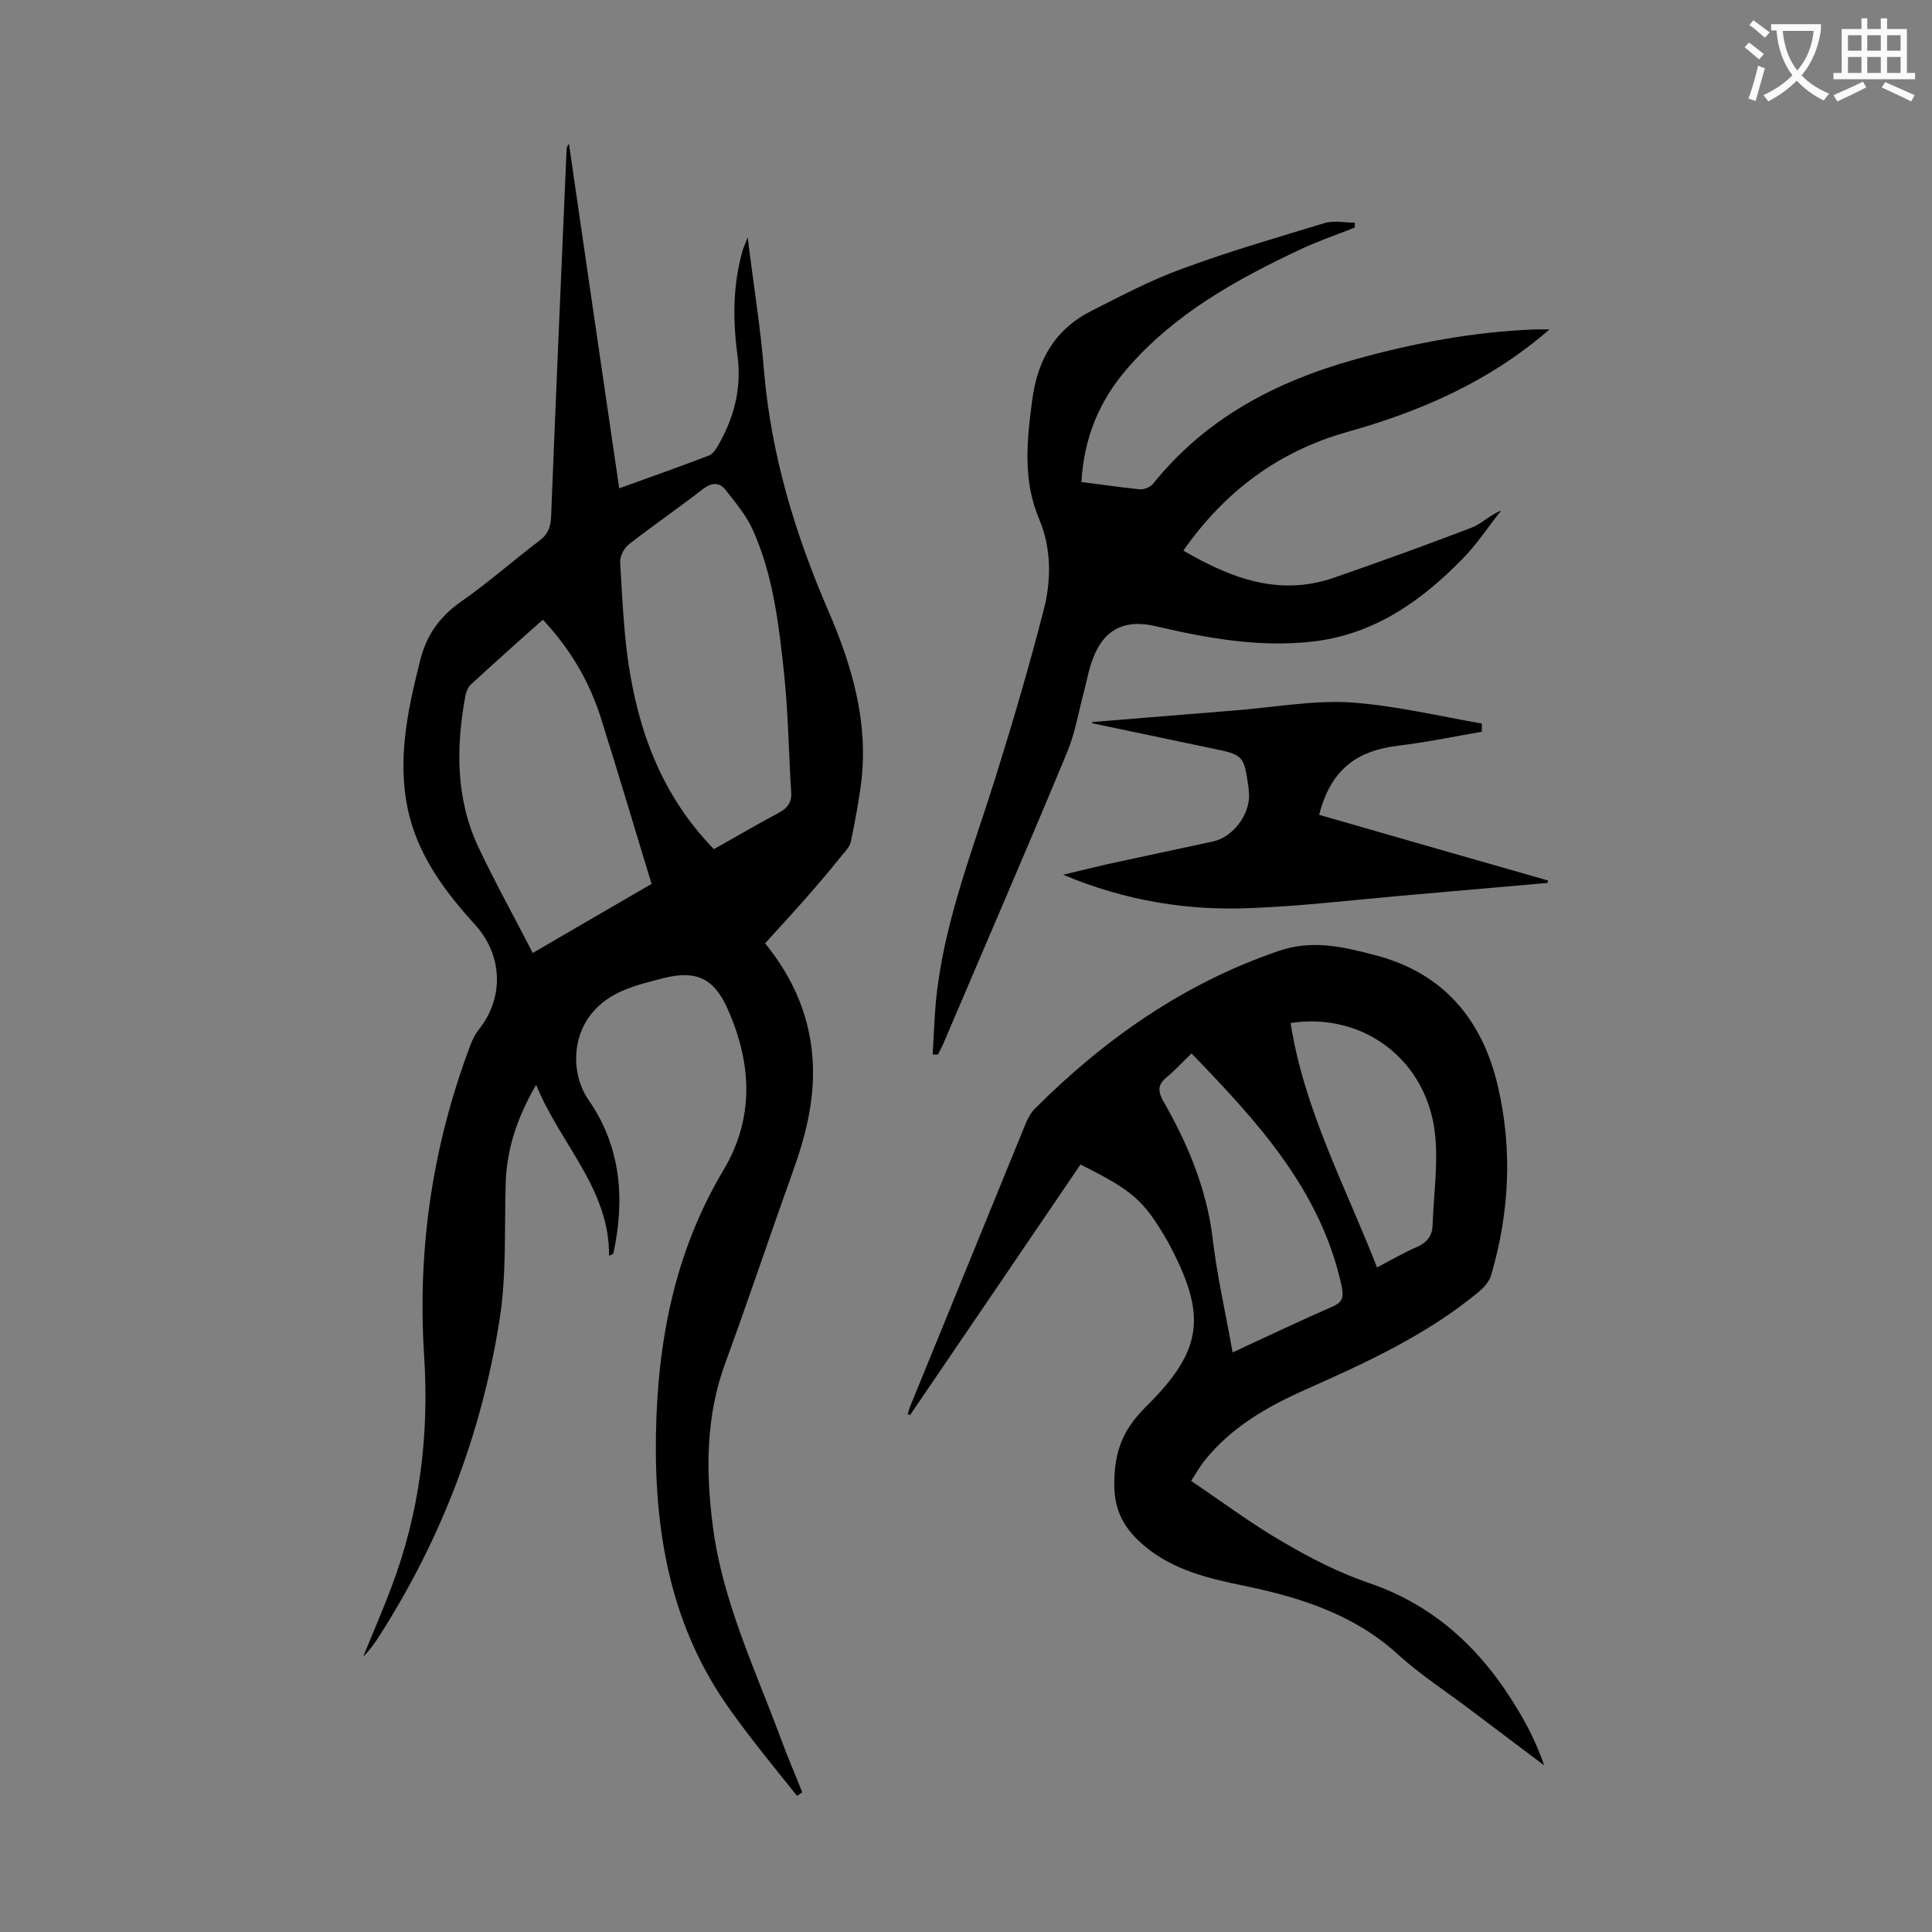 <svg enable-background="new 0 0 400 400" viewBox="0 0 400 400" xmlns="http://www.w3.org/2000/svg"><rect x="0" y="0" width="400" height="400" fill="#808080" stroke="none"/><g fill="#000001"><path d="m158.4 195.3c6.1 7.5 9.5 15.7 9.9 25.1.3 7.8-1.6 15.1-4.2 22.3-4.7 13.1-9.1 26.3-13.9 39.4-4.1 11.1-4.1 22.5-2.6 34 2 15.4 8.7 29.4 14 43.7 1.4 3.8 3 7.5 4.5 11.3-.4.2-.7.5-1.1.7-4.7-5.9-9.5-11.7-13.9-17.9-12.1-16.9-15.6-36.2-15.3-56.6.3-19.4 3.8-37.9 13.9-54.9 6.5-10.8 6-22.1 1-33.4-2.8-6.4-6.5-8.2-13.3-6.5-6.1 1.6-12.3 2.9-16 8.9-3 4.9-2.8 11.7.5 16.4 6.7 9.7 7.5 20.5 5.1 31.7 0 .1-.3.2-.9.5.1-13.9-10.1-23.1-15.1-35.4-4 6.9-6.1 13.4-6.3 20.4-.3 9.5.2 19.1-1.3 28.4-3.7 23.4-12 45.2-24.8 65.2-1 1.6-2.1 3.1-3.4 4.4 1.9-4.7 4-9.5 5.8-14.3 5.9-15.5 7.9-31.6 6.8-48.2-1.4-22.2 1.8-43.6 9.7-64.4.4-1 .9-2 1.6-2.9 5.3-6.6 5-15.4-.7-21.7-6-6.6-11.3-13.6-13.6-22.4-2.8-11-.5-21.7 2.2-32.4 1.3-5.2 4-9 8.4-12.1 5.6-3.9 10.8-8.5 16.2-12.6 1.8-1.3 2.4-2.8 2.5-5 1-25.3 2.1-50.6 3.2-75.9 0-.4.1-.9.5-1.3 3.4 23.6 6.9 47.3 10.4 71.3 6.4-2.3 12.6-4.5 18.6-6.8.6-.2 1.2-1 1.6-1.6 3.5-5.9 5.2-12.1 4.3-19-1-7.4-1-14.8 1.1-22 .2-.6.5-1.2 1-2.6 1.2 9.9 2.7 18.9 3.4 27.9 1.5 17.4 6.5 33.8 13.4 49.7 4.9 11.4 8.2 22.9 6.7 35.3-.5 4-1.3 8.1-2.1 12.1-.2 1.1-1.1 2.1-1.9 3-5.1 6.4-10.4 12.2-15.9 18.2zm-10.6-19.5c4.5-2.5 8.9-5.1 13.4-7.5 1.9-1 2.8-2.3 2.6-4.4-.5-7.9-.6-15.9-1.4-23.8-1.1-10.3-2.2-20.7-6.5-30.3-1.3-3-3.6-5.7-5.7-8.4-1.2-1.5-2.7-1.6-4.6-.2-5 3.9-10.4 7.6-15.4 11.5-1 .8-1.9 2.5-1.8 3.8.4 6.7.7 13.5 1.6 20.1 2.1 14.7 7 28.1 17.8 39.2zm-12.9 7.2c-3.6-11.8-7-23.3-10.6-34.7-2.4-7.4-6.3-14-11.9-20-5.1 4.5-10.1 9-15 13.5-.5.5-.8 1.3-1 2-2 10.7-2.1 21.4 2.6 31.5 3.5 7.4 7.5 14.6 11.3 22 8.8-5.1 16.8-9.8 24.6-14.3z"/><path d="m223.7 241.1c-11.8 17.4-23.6 34.7-35.3 51.9-.2-.1-.3-.2-.5-.2.3-.8.5-1.7.9-2.5 7.8-19.1 15.6-38.2 23.4-57.3.5-1.2 1.1-2.5 2-3.4 14.5-14.5 30.9-26 50.5-32.7 6.9-2.4 13.3-.9 19.8.8 14.1 3.6 22.3 13.1 25.6 27.1 3.1 13.3 2.4 26.3-1.4 39.3-.4 1.3-1.6 2.6-2.7 3.5-10.7 8.8-23.1 14.5-35.7 20.1-7.9 3.5-15.4 7.8-20.9 14.7-.9 1.1-1.6 2.4-2.8 4.2 6.4 4.3 12.5 8.9 19.1 12.7 5.6 3.3 11.5 6.3 17.6 8.4 13.9 4.7 23.6 14 30.9 26.2 2.2 3.6 4.1 7.5 5.5 11.6-5-3.8-10-7.5-15-11.3-5.1-3.9-10.6-7.4-15.3-11.7-9.1-8.3-20.3-11.8-31.9-14.2-7.3-1.5-14.5-3.2-20.4-8.1-4.1-3.4-6.4-7.1-6.4-12.9 0-6.5 1.6-11.1 6.4-15.9 12.2-12 12.8-19.2 4.7-34.3-5-8.6-7.1-10.5-18.1-16zm31.5 38.9c7.3-3.4 13.9-6.5 20.7-9.5 2.1-.9 2.3-2 1.9-4.1-4.3-20-17.5-34.2-31.1-48.3-1.8 1.7-3.3 3.4-5 4.8-1.9 1.5-2.1 2.8-.9 5 5 8.7 8.9 17.9 10.2 28 .9 7.9 2.7 15.7 4.2 24.1zm29.9-17.6c3.1-1.6 5.6-3.1 8.2-4.2 2.1-.9 3.2-2.3 3.3-4.4.2-6.4 1.2-12.8.5-19.1-1.7-15.2-14.8-25.2-29.9-22.9 2.8 17.9 11.3 33.7 17.9 50.6z"/><path d="m193.1 218.3c.3-4.9.4-9.8 1.1-14.6 2-14.6 7.4-28.4 11.8-42.4 3.6-11.5 7-23 10-34.7 1.7-6.3 1.7-13-.8-19-3.5-8.2-2.6-16.3-1.5-24.7 1.1-8.5 4.8-14.8 12.4-18.6 6.1-3.1 12.2-6.3 18.5-8.6 9.7-3.6 19.7-6.5 29.6-9.5 1.9-.6 4.2-.1 6.3-.1v1c-3.7 1.5-7.6 2.8-11.2 4.5-13.4 6.3-26.2 13.4-36 24.8-5.7 6.6-8.9 14.3-9.4 23.4 4.1.5 8 1.1 12 1.5.9.1 2.2-.4 2.8-1.1 10.9-13.6 25.4-21.2 41.9-25.8 12.2-3.4 24.5-5.7 37.2-6.2h3c-12.4 10.8-26.7 17-42.1 21.3-14 4-25.1 12.2-33.7 24.5 10 5.8 20 9.6 31.5 5.5 9.5-3.3 18.9-6.7 28.3-10.3 2-.8 3.7-2.6 6-3.5-2.7 3.4-5.1 7.1-8.1 10.1-8.5 8.7-18.2 15.5-30.7 17-9.3 1.1-18.5-.1-27.6-2-1.9-.4-3.9-.9-5.8-1.3-6.1-1.2-10.1 1-12.3 6.8-.9 2.3-1.3 4.7-1.9 7-1.1 4.1-1.8 8.4-3.4 12.3-8.3 20-16.9 39.8-25.4 59.8-.4 1-.9 1.9-1.4 2.9-.4.1-.8 0-1.1 0z"/><path d="m273.1 168.7c15.9 4.6 31.7 9.1 47.4 13.6 0 .2-.1.3-.1.5-10.3.9-20.5 1.8-30.8 2.7-10.1.9-20.2 2.1-30.4 2.5-13.1.6-26-1.4-39.1-6.9 3.5-.8 6.2-1.5 8.8-2.1 7.4-1.6 14.9-3.2 22.3-4.8 4.1-.9 7.6-5.6 7.4-9.8 0-.4-.1-.9-.1-1.3-1-6.8-1-6.8-7.8-8.2-8.1-1.7-16.2-3.4-24.3-5.1-.2 0-.3-.3-.4-.3 9.8-.8 19.6-1.6 29.5-2.4 7.9-.6 15.9-2.1 23.7-1.7 9.3.6 18.4 2.8 27.6 4.4v1.7c-5.8 1-11.6 2.2-17.4 2.9-8.9 1.1-13.9 5.2-16.3 14.3z"/></g><path d="m362.1 8.8c1.1.8 2.1 1.6 3.1 2.4l-1 1.1c-1.3-1.1-2.3-2-3-2.5zm1.9 4.8c.5.2.9.4 1.4.5-.6 2.3-1.3 4.5-1.9 6.8l-1.5-.5c.8-2.1 1.4-4.3 2-6.8zm-1-9.4c1.3.9 2.4 1.8 3.4 2.5l-1 1.1c-1.4-1.2-2.4-2.1-3.2-2.6zm3.7 2.2v-1.4h10.3v1.2c-.5 3.6-1.8 6.8-4 9.4 1.5 1.6 3.4 2.8 5.7 3.8-.3.4-.7.8-1.1 1.4-2.3-1.1-4.1-2.5-5.6-4.1-1.6 1.6-3.6 3.1-5.9 4.3-.3-.5-.7-.9-1-1.3 2.4-1.1 4.4-2.5 6-4.1-1.9-2.5-3-5.6-3.3-9.3h-1.1zm8.8 0h-6.4c.3 3.3 1.3 6 3 8.2 2-2.3 3.1-5.1 3.4-8.2z" fill="#fafafb"/><path d="m385.3 3.8h1.3v2.2h2.8v-2.2h1.3v2.2h4.1v9.1h1.7v1.3h-16.9v-1.3h1.7v-9.1h4.1v-2.2zm.4 13.1.7 1.2c-1.8.9-3.8 1.9-6 2.9-.2-.4-.5-.8-.8-1.3 2.3-1 4.3-1.9 6.1-2.8zm-3.1-6.4h2.8v-3.2h-2.8zm0 4.6h2.8v-3.3h-2.8zm4-4.6h2.8v-3.2h-2.8zm0 4.6h2.8v-3.3h-2.8zm3.7 1.9c2.1.9 4.1 1.8 6.1 2.7l-.7 1.3c-2.2-1.1-4.2-2-6.1-2.9zm3.2-9.7h-2.8v3.2h2.8zm-2.8 7.8h2.8v-3.3h-2.8z" fill="#fafafb"/></svg>